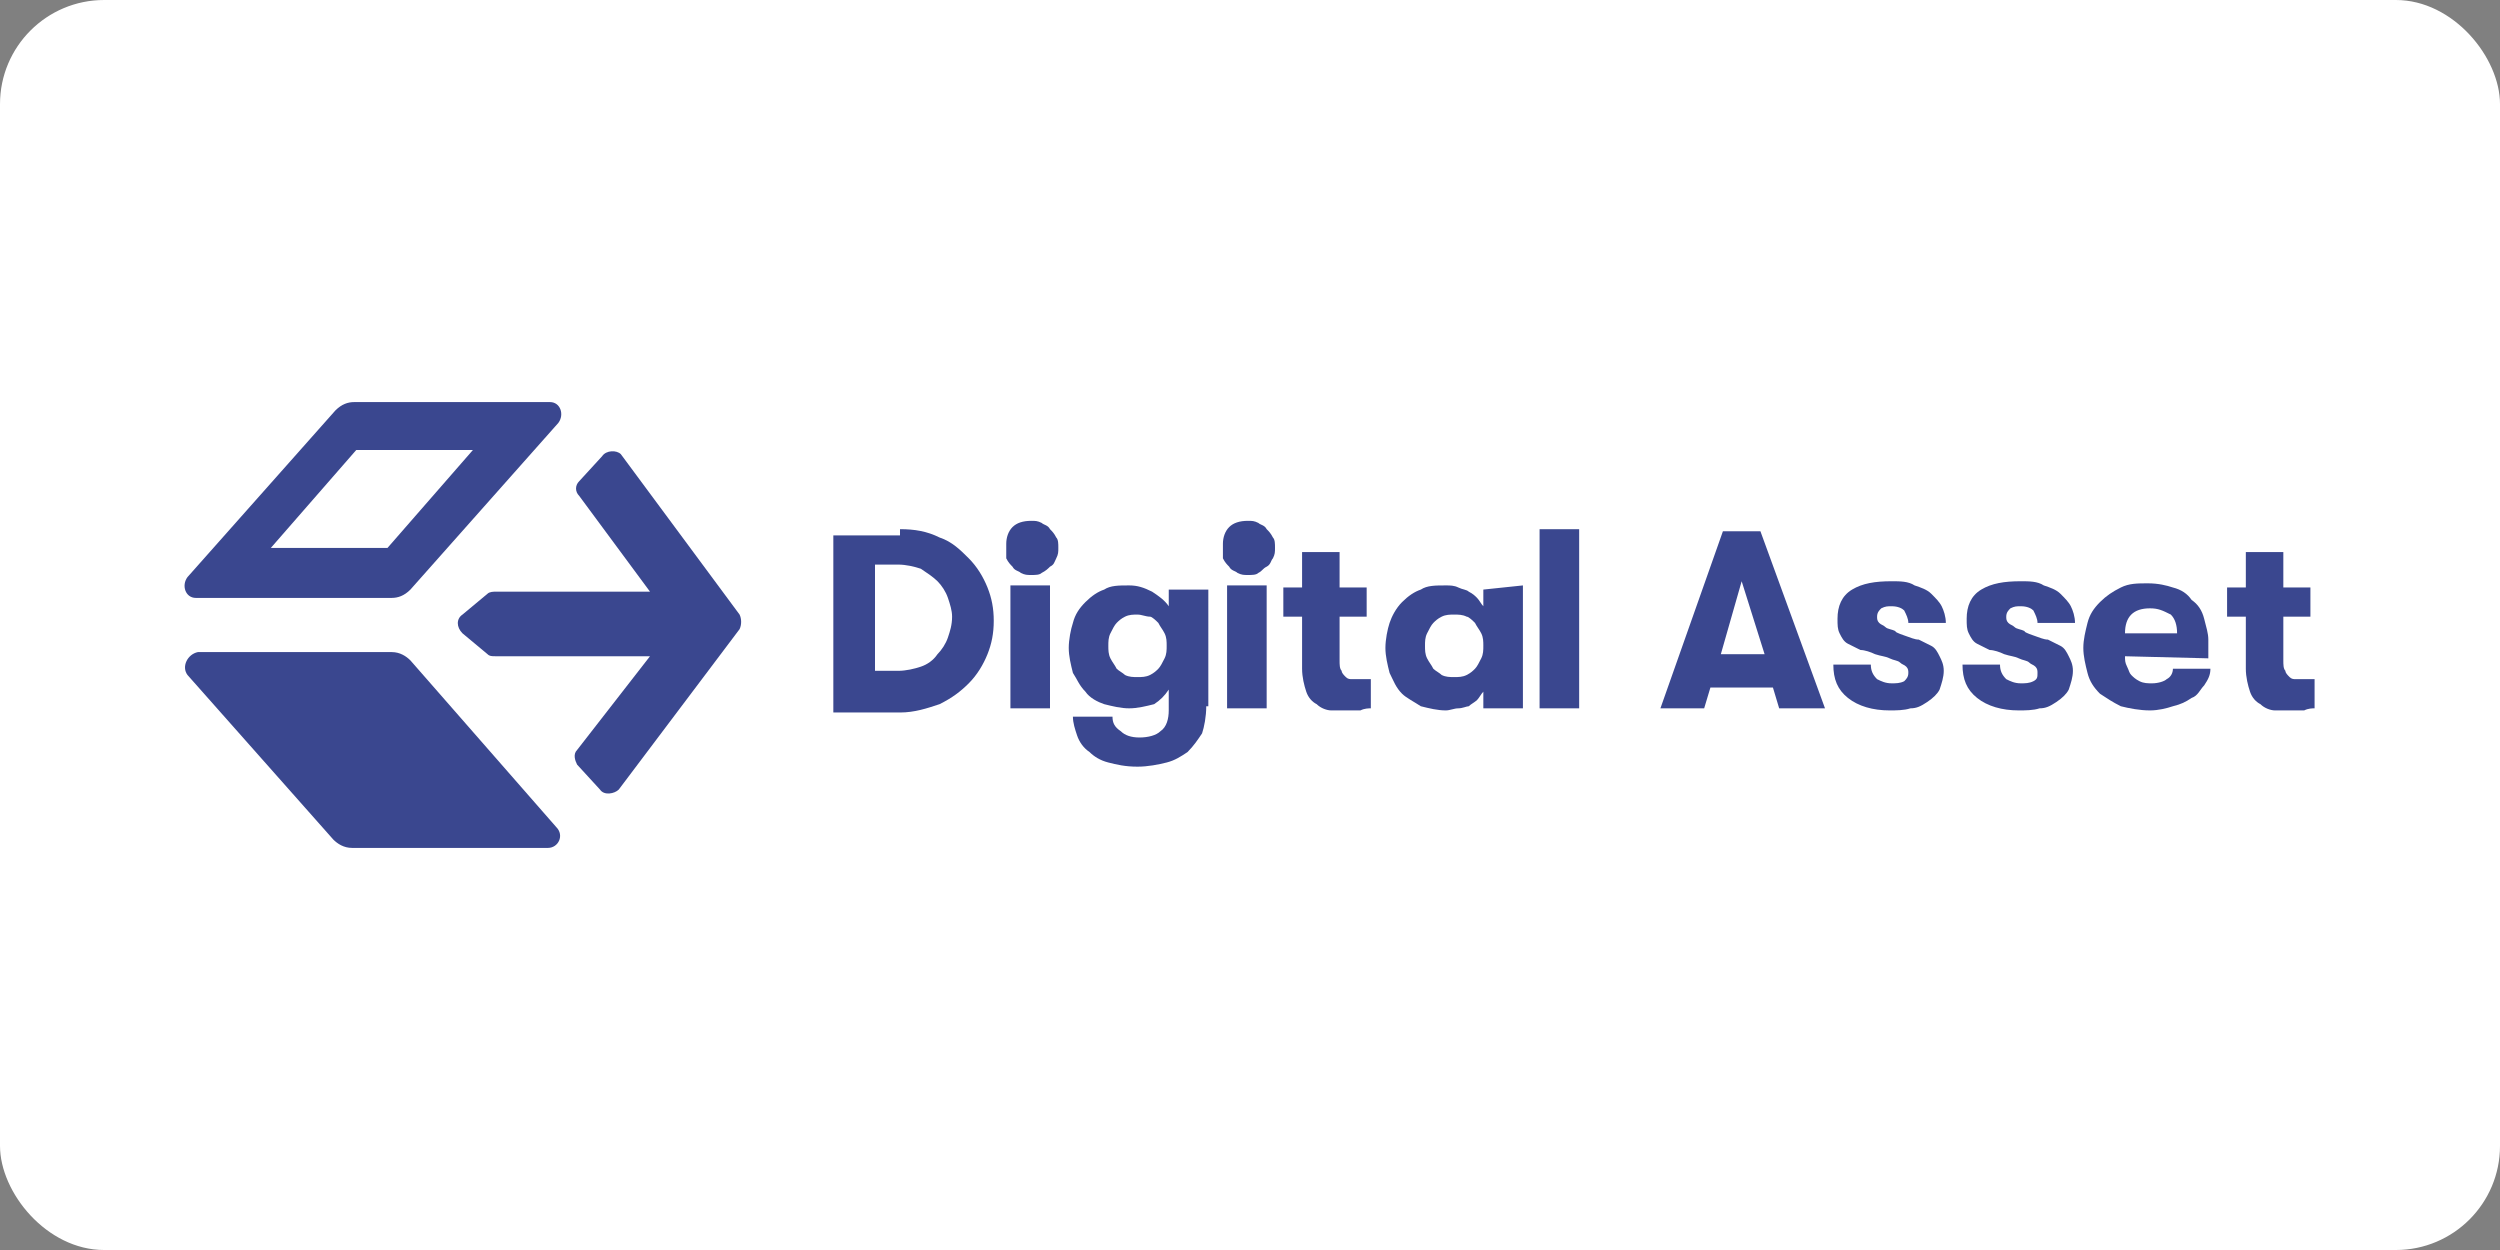 <?xml version="1.0" ?>
<svg xmlns="http://www.w3.org/2000/svg" version="1.1" id="Layer_1" x="0px" y="0px" viewBox="0 0 120 60" width="120" height="60" style="enable-background:new 0 0 120 60;" xml:space="preserve">
  

  <rect x="0" y="0" width="120" height="60" fill="#808080" stroke="none"/>
  

  <rect width="120" height="60" rx="5" fill="white"/>
  <style type="text/css">
	.st0{fill:#3A478F;}
</style>
  

  <g>
    
	
    <g>
      
		
      <path class="st0" d="M26.4,19.3H17c-0.3,0-0.6,0.1-0.9,0.4l-7.1,8c-0.3,0.4-0.1,1,0.4,1h9.4c0.3,0,0.6-0.1,0.9-0.4l7.1-8    C27.1,19.9,26.9,19.3,26.4,19.3z M18.6,26.3h-5.6l4.1-4.7h5.6L18.6,26.3z"/>
      
		
      <path class="st0" d="M9,32.4l7,7.9c0.2,0.2,0.5,0.4,0.9,0.4h9.4c0.5,0,0.8-0.6,0.4-1l-7-8c-0.2-0.2-0.5-0.4-0.9-0.4H9.5    C9,31.4,8.7,32,9,32.4z"/>
      
		
      <path class="st0" d="M28.9,21.9l-1.1,1.2c-0.2,0.2-0.2,0.5,0,0.7l3.4,4.6h-7.4c-0.1,0-0.3,0-0.4,0.1l-1.2,1    c-0.3,0.2-0.3,0.6,0,0.9l1.2,1c0.1,0.1,0.2,0.1,0.4,0.1h7.4l-3.5,4.5c-0.2,0.2-0.1,0.5,0,0.7l1.1,1.2c0.2,0.3,0.7,0.2,0.9,0    l5.8-7.7c0.1-0.2,0.1-0.5,0-0.7l-5.7-7.7C29.6,21.6,29.1,21.6,28.9,21.9z"/>
      
	
    </g>
    
	
    <g>
      
		
      <path class="st0" d="M43.2,25.4c0.7,0,1.3,0.1,1.9,0.4c0.6,0.2,1,0.6,1.4,1c0.4,0.4,0.7,0.9,0.9,1.4c0.2,0.5,0.3,1,0.3,1.6    c0,0.6-0.1,1.1-0.3,1.6c-0.2,0.5-0.5,1-0.9,1.4c-0.4,0.4-0.8,0.7-1.4,1c-0.6,0.2-1.2,0.4-1.9,0.4H40v-8.5H43.2z M42,27.1v5.1h1.1    c0.4,0,0.8-0.1,1.1-0.2c0.3-0.1,0.6-0.3,0.8-0.6c0.2-0.2,0.4-0.5,0.5-0.8c0.1-0.3,0.2-0.6,0.2-1c0-0.3-0.1-0.6-0.2-0.9    c-0.1-0.3-0.3-0.6-0.5-0.8c-0.2-0.2-0.5-0.4-0.8-0.6c-0.3-0.1-0.7-0.2-1.1-0.2H42z"/>
      
		
      <path class="st0" d="M48.3,26.1c0-0.3,0.1-0.6,0.3-0.8c0.2-0.2,0.5-0.3,0.9-0.3c0.2,0,0.3,0,0.5,0.1c0.1,0.1,0.3,0.1,0.4,0.3    c0.1,0.1,0.2,0.2,0.3,0.4c0.1,0.1,0.1,0.3,0.1,0.5s0,0.3-0.1,0.5s-0.1,0.3-0.3,0.4c-0.1,0.1-0.2,0.2-0.4,0.3    c-0.1,0.1-0.3,0.1-0.5,0.1c-0.2,0-0.3,0-0.5-0.1c-0.1-0.1-0.3-0.1-0.4-0.3c-0.1-0.1-0.2-0.2-0.3-0.4    C48.3,26.5,48.3,26.3,48.3,26.1z M48.5,28.1h1.9V34h-1.9V28.1z"/>
      
		
      <path class="st0" d="M57.9,33.9c0,0.5-0.1,1-0.2,1.3c-0.2,0.3-0.4,0.6-0.7,0.9c-0.3,0.2-0.6,0.4-1,0.5c-0.4,0.1-0.9,0.2-1.4,0.2    c-0.6,0-1-0.1-1.4-0.2c-0.4-0.1-0.7-0.3-0.9-0.5c-0.3-0.2-0.5-0.5-0.6-0.8c-0.1-0.3-0.2-0.6-0.2-0.9h1.9c0,0.3,0.1,0.5,0.4,0.7    c0.2,0.2,0.5,0.3,0.9,0.3c0.4,0,0.8-0.1,1-0.3c0.3-0.2,0.4-0.6,0.4-1v-1c-0.2,0.3-0.4,0.5-0.7,0.7C55,33.9,54.6,34,54.2,34    c-0.4,0-0.8-0.1-1.2-0.2c-0.3-0.1-0.7-0.3-0.9-0.6c-0.3-0.3-0.4-0.6-0.6-0.9c-0.1-0.4-0.2-0.8-0.2-1.2s0.1-0.9,0.2-1.2    c0.1-0.4,0.3-0.7,0.6-1s0.6-0.5,0.9-0.6c0.3-0.2,0.7-0.2,1.2-0.2c0.4,0,0.7,0.1,1.1,0.3c0.3,0.2,0.6,0.4,0.8,0.7v-0.8h1.9V33.9z     M54.6,29.5c-0.2,0-0.4,0-0.6,0.1c-0.2,0.1-0.3,0.2-0.4,0.3s-0.2,0.3-0.3,0.5c-0.1,0.2-0.1,0.4-0.1,0.6c0,0.2,0,0.4,0.1,0.6    s0.2,0.3,0.3,0.5c0.1,0.1,0.3,0.2,0.4,0.3c0.2,0.1,0.4,0.1,0.6,0.1s0.4,0,0.6-0.1c0.2-0.1,0.3-0.2,0.4-0.3    c0.1-0.1,0.2-0.3,0.3-0.5C56,31.4,56,31.2,56,31c0-0.2,0-0.4-0.1-0.6c-0.1-0.2-0.2-0.3-0.3-0.5c-0.1-0.1-0.3-0.3-0.4-0.3    C55,29.6,54.8,29.5,54.6,29.5z"/>
      
		
      <path class="st0" d="M58.7,26.1c0-0.3,0.1-0.6,0.3-0.8c0.2-0.2,0.5-0.3,0.9-0.3c0.2,0,0.3,0,0.5,0.1c0.1,0.1,0.3,0.1,0.4,0.3    c0.1,0.1,0.2,0.2,0.3,0.4c0.1,0.1,0.1,0.3,0.1,0.5s0,0.3-0.1,0.5c-0.1,0.1-0.1,0.3-0.3,0.4s-0.2,0.2-0.4,0.3    c-0.1,0.1-0.3,0.1-0.5,0.1c-0.2,0-0.3,0-0.5-0.1c-0.1-0.1-0.3-0.1-0.4-0.3c-0.1-0.1-0.2-0.2-0.3-0.4    C58.7,26.5,58.7,26.3,58.7,26.1z M58.9,28.1h1.9V34h-1.9V28.1z"/>
      
		
      <path class="st0" d="M65.8,34c-0.1,0-0.3,0-0.5,0.1c-0.2,0-0.4,0-0.7,0c-0.2,0-0.5,0-0.7,0c-0.2,0-0.5-0.1-0.7-0.3    c-0.2-0.1-0.4-0.3-0.5-0.6c-0.1-0.3-0.2-0.7-0.2-1.1v-2.5h-0.9v-1.4h0.9v-1.7h1.8v1.7h1.3v1.4h-1.3v2.1c0,0.2,0,0.4,0.1,0.5    c0,0.1,0.1,0.2,0.2,0.3c0.1,0.1,0.2,0.1,0.3,0.1c0.1,0,0.2,0,0.3,0c0.1,0,0.2,0,0.3,0c0.1,0,0.2,0,0.3,0L65.8,34L65.8,34z"/>
      
		
      <path class="st0" d="M73.1,28.1V34h-1.9v-0.8c-0.1,0.1-0.2,0.3-0.3,0.4c-0.1,0.1-0.3,0.2-0.4,0.3C70.4,33.9,70.2,34,70,34    c-0.2,0-0.4,0.1-0.6,0.1c-0.4,0-0.8-0.1-1.2-0.2c-0.3-0.2-0.7-0.4-0.9-0.6c-0.3-0.3-0.4-0.6-0.6-1c-0.1-0.4-0.2-0.8-0.2-1.2    s0.1-0.9,0.2-1.2s0.3-0.7,0.6-1s0.6-0.5,0.9-0.6c0.3-0.2,0.7-0.2,1.2-0.2c0.2,0,0.4,0,0.6,0.1s0.4,0.1,0.5,0.2    c0.2,0.1,0.3,0.2,0.4,0.3c0.1,0.1,0.2,0.3,0.3,0.4v-0.8L73.1,28.1L73.1,28.1z M69.8,32.5c0.2,0,0.4,0,0.6-0.1    c0.2-0.1,0.3-0.2,0.4-0.3c0.1-0.1,0.2-0.3,0.3-0.5c0.1-0.2,0.1-0.4,0.1-0.6s0-0.4-0.1-0.6c-0.1-0.2-0.2-0.3-0.3-0.5    c-0.1-0.1-0.3-0.3-0.4-0.3c-0.2-0.1-0.4-0.1-0.6-0.1s-0.4,0-0.6,0.1c-0.2,0.1-0.3,0.2-0.4,0.3c-0.1,0.1-0.2,0.3-0.3,0.5    s-0.1,0.4-0.1,0.6s0,0.4,0.1,0.6c0.1,0.2,0.2,0.3,0.3,0.5c0.1,0.1,0.3,0.2,0.4,0.3C69.4,32.5,69.6,32.5,69.8,32.5z"/>
      
		
      <path class="st0" d="M73.9,25.4h1.9V34h-1.9V25.4z"/>
      
		
      <path class="st0" d="M85.4,34l-0.3-1h-3l-0.3,1h-2.1l3-8.5h1.8l3.1,8.5H85.4z M83.6,27.9l-1,3.5h2.1L83.6,27.9z"/>
      
		
      <path class="st0" d="M91.4,30.5c0.3,0.1,0.5,0.2,0.7,0.2c0.2,0.1,0.4,0.2,0.6,0.3c0.2,0.1,0.3,0.3,0.4,0.5    c0.1,0.2,0.2,0.4,0.2,0.7c0,0.3-0.1,0.6-0.2,0.9c-0.1,0.2-0.3,0.4-0.6,0.6S92,34,91.7,34c-0.3,0.1-0.7,0.1-1,0.1    c-0.8,0-1.5-0.2-2-0.6c-0.5-0.4-0.7-0.9-0.7-1.6h1.8c0,0.3,0.1,0.5,0.3,0.7c0.2,0.1,0.4,0.2,0.7,0.2c0.2,0,0.4,0,0.6-0.1    c0.1-0.1,0.2-0.2,0.2-0.4c0-0.1,0-0.2-0.1-0.3c-0.1-0.1-0.2-0.1-0.3-0.2c-0.1-0.1-0.3-0.1-0.5-0.2c-0.2-0.1-0.4-0.1-0.7-0.2    c-0.2-0.1-0.5-0.2-0.7-0.2c-0.2-0.1-0.4-0.2-0.6-0.3s-0.3-0.3-0.4-0.5c-0.1-0.2-0.1-0.4-0.1-0.7c0-0.6,0.2-1.1,0.7-1.4    c0.5-0.3,1.1-0.4,1.9-0.4c0.4,0,0.8,0,1.1,0.2c0.3,0.1,0.6,0.2,0.8,0.4c0.2,0.2,0.4,0.4,0.5,0.6c0.1,0.2,0.2,0.5,0.2,0.8h-1.8    c0-0.2-0.1-0.4-0.2-0.6c-0.1-0.1-0.3-0.2-0.6-0.2c-0.2,0-0.3,0-0.5,0.1c-0.1,0.1-0.2,0.2-0.2,0.4c0,0.1,0,0.2,0.1,0.3    c0.1,0.1,0.2,0.1,0.3,0.2c0.1,0.1,0.3,0.1,0.5,0.2C90.9,30.3,91.1,30.4,91.4,30.5z"/>
      
		
      <path class="st0" d="M97.6,30.5c0.3,0.1,0.5,0.2,0.7,0.2c0.2,0.1,0.4,0.2,0.6,0.3c0.2,0.1,0.3,0.3,0.4,0.5    c0.1,0.2,0.2,0.4,0.2,0.7c0,0.3-0.1,0.6-0.2,0.9c-0.1,0.2-0.3,0.4-0.6,0.6S98.2,34,97.9,34c-0.3,0.1-0.7,0.1-1,0.1    c-0.8,0-1.5-0.2-2-0.6c-0.5-0.4-0.7-0.9-0.7-1.6H96c0,0.3,0.1,0.5,0.3,0.7c0.2,0.1,0.4,0.2,0.7,0.2c0.2,0,0.4,0,0.6-0.1    s0.2-0.2,0.2-0.4c0-0.1,0-0.2-0.1-0.3c-0.1-0.1-0.2-0.1-0.3-0.2c-0.1-0.1-0.3-0.1-0.5-0.2c-0.2-0.1-0.4-0.1-0.7-0.2    c-0.2-0.1-0.5-0.2-0.7-0.2c-0.2-0.1-0.4-0.2-0.6-0.3s-0.3-0.3-0.4-0.5c-0.1-0.2-0.1-0.4-0.1-0.7c0-0.6,0.2-1.1,0.7-1.4    c0.5-0.3,1.1-0.4,1.9-0.4c0.4,0,0.8,0,1.1,0.2c0.3,0.1,0.6,0.2,0.8,0.4c0.2,0.2,0.4,0.4,0.5,0.6c0.1,0.2,0.2,0.5,0.2,0.8h-1.8    c0-0.2-0.1-0.4-0.2-0.6c-0.1-0.1-0.3-0.2-0.6-0.2c-0.2,0-0.3,0-0.5,0.1c-0.1,0.1-0.2,0.2-0.2,0.4c0,0.1,0,0.2,0.1,0.3    c0.1,0.1,0.2,0.1,0.3,0.2c0.1,0.1,0.3,0.1,0.5,0.2C97.1,30.3,97.3,30.4,97.6,30.5z"/>
      
		
      <path class="st0" d="M102,31.5c0,0.2,0,0.3,0.1,0.5s0.1,0.3,0.2,0.4c0.1,0.1,0.2,0.2,0.4,0.3c0.2,0.1,0.4,0.1,0.6,0.1    c0.3,0,0.6-0.1,0.7-0.2c0.2-0.1,0.3-0.3,0.3-0.5h1.8c0,0.3-0.1,0.5-0.3,0.8c-0.2,0.2-0.3,0.5-0.6,0.6c-0.3,0.2-0.5,0.3-0.9,0.4    c-0.3,0.1-0.7,0.2-1.1,0.2c-0.5,0-1-0.1-1.4-0.2c-0.4-0.2-0.7-0.4-1-0.6c-0.3-0.3-0.5-0.6-0.6-1s-0.2-0.8-0.2-1.2    c0-0.4,0.1-0.8,0.2-1.2c0.1-0.4,0.3-0.7,0.6-1c0.3-0.3,0.6-0.5,1-0.7c0.4-0.2,0.8-0.2,1.3-0.2c0.5,0,0.9,0.1,1.2,0.2    c0.4,0.1,0.7,0.3,0.9,0.6c0.3,0.2,0.5,0.5,0.6,0.9s0.2,0.7,0.2,1c0,0.1,0,0.3,0,0.4c0,0.1,0,0.3,0,0.5L102,31.5L102,31.5z     M103.2,29.2c-0.4,0-0.7,0.1-0.9,0.3c-0.2,0.2-0.3,0.5-0.3,0.9h2.5c0-0.4-0.1-0.7-0.3-0.9C103.8,29.3,103.6,29.2,103.2,29.2z"/>
      
		
      <path class="st0" d="M111.1,34c-0.1,0-0.3,0-0.5,0.1c-0.2,0-0.4,0-0.7,0c-0.2,0-0.5,0-0.7,0s-0.5-0.1-0.7-0.3    c-0.2-0.1-0.4-0.3-0.5-0.6c-0.1-0.3-0.2-0.7-0.2-1.1v-2.5h-0.9v-1.4h0.9v-1.7h1.8v1.7h1.3v1.4h-1.3v2.1c0,0.2,0,0.4,0.1,0.5    c0,0.1,0.1,0.2,0.2,0.3c0.1,0.1,0.2,0.1,0.3,0.1s0.2,0,0.3,0c0.1,0,0.2,0,0.3,0c0.1,0,0.2,0,0.3,0L111.1,34L111.1,34z"/>
      
	
    </g>
    

  </g>
  

</svg>
